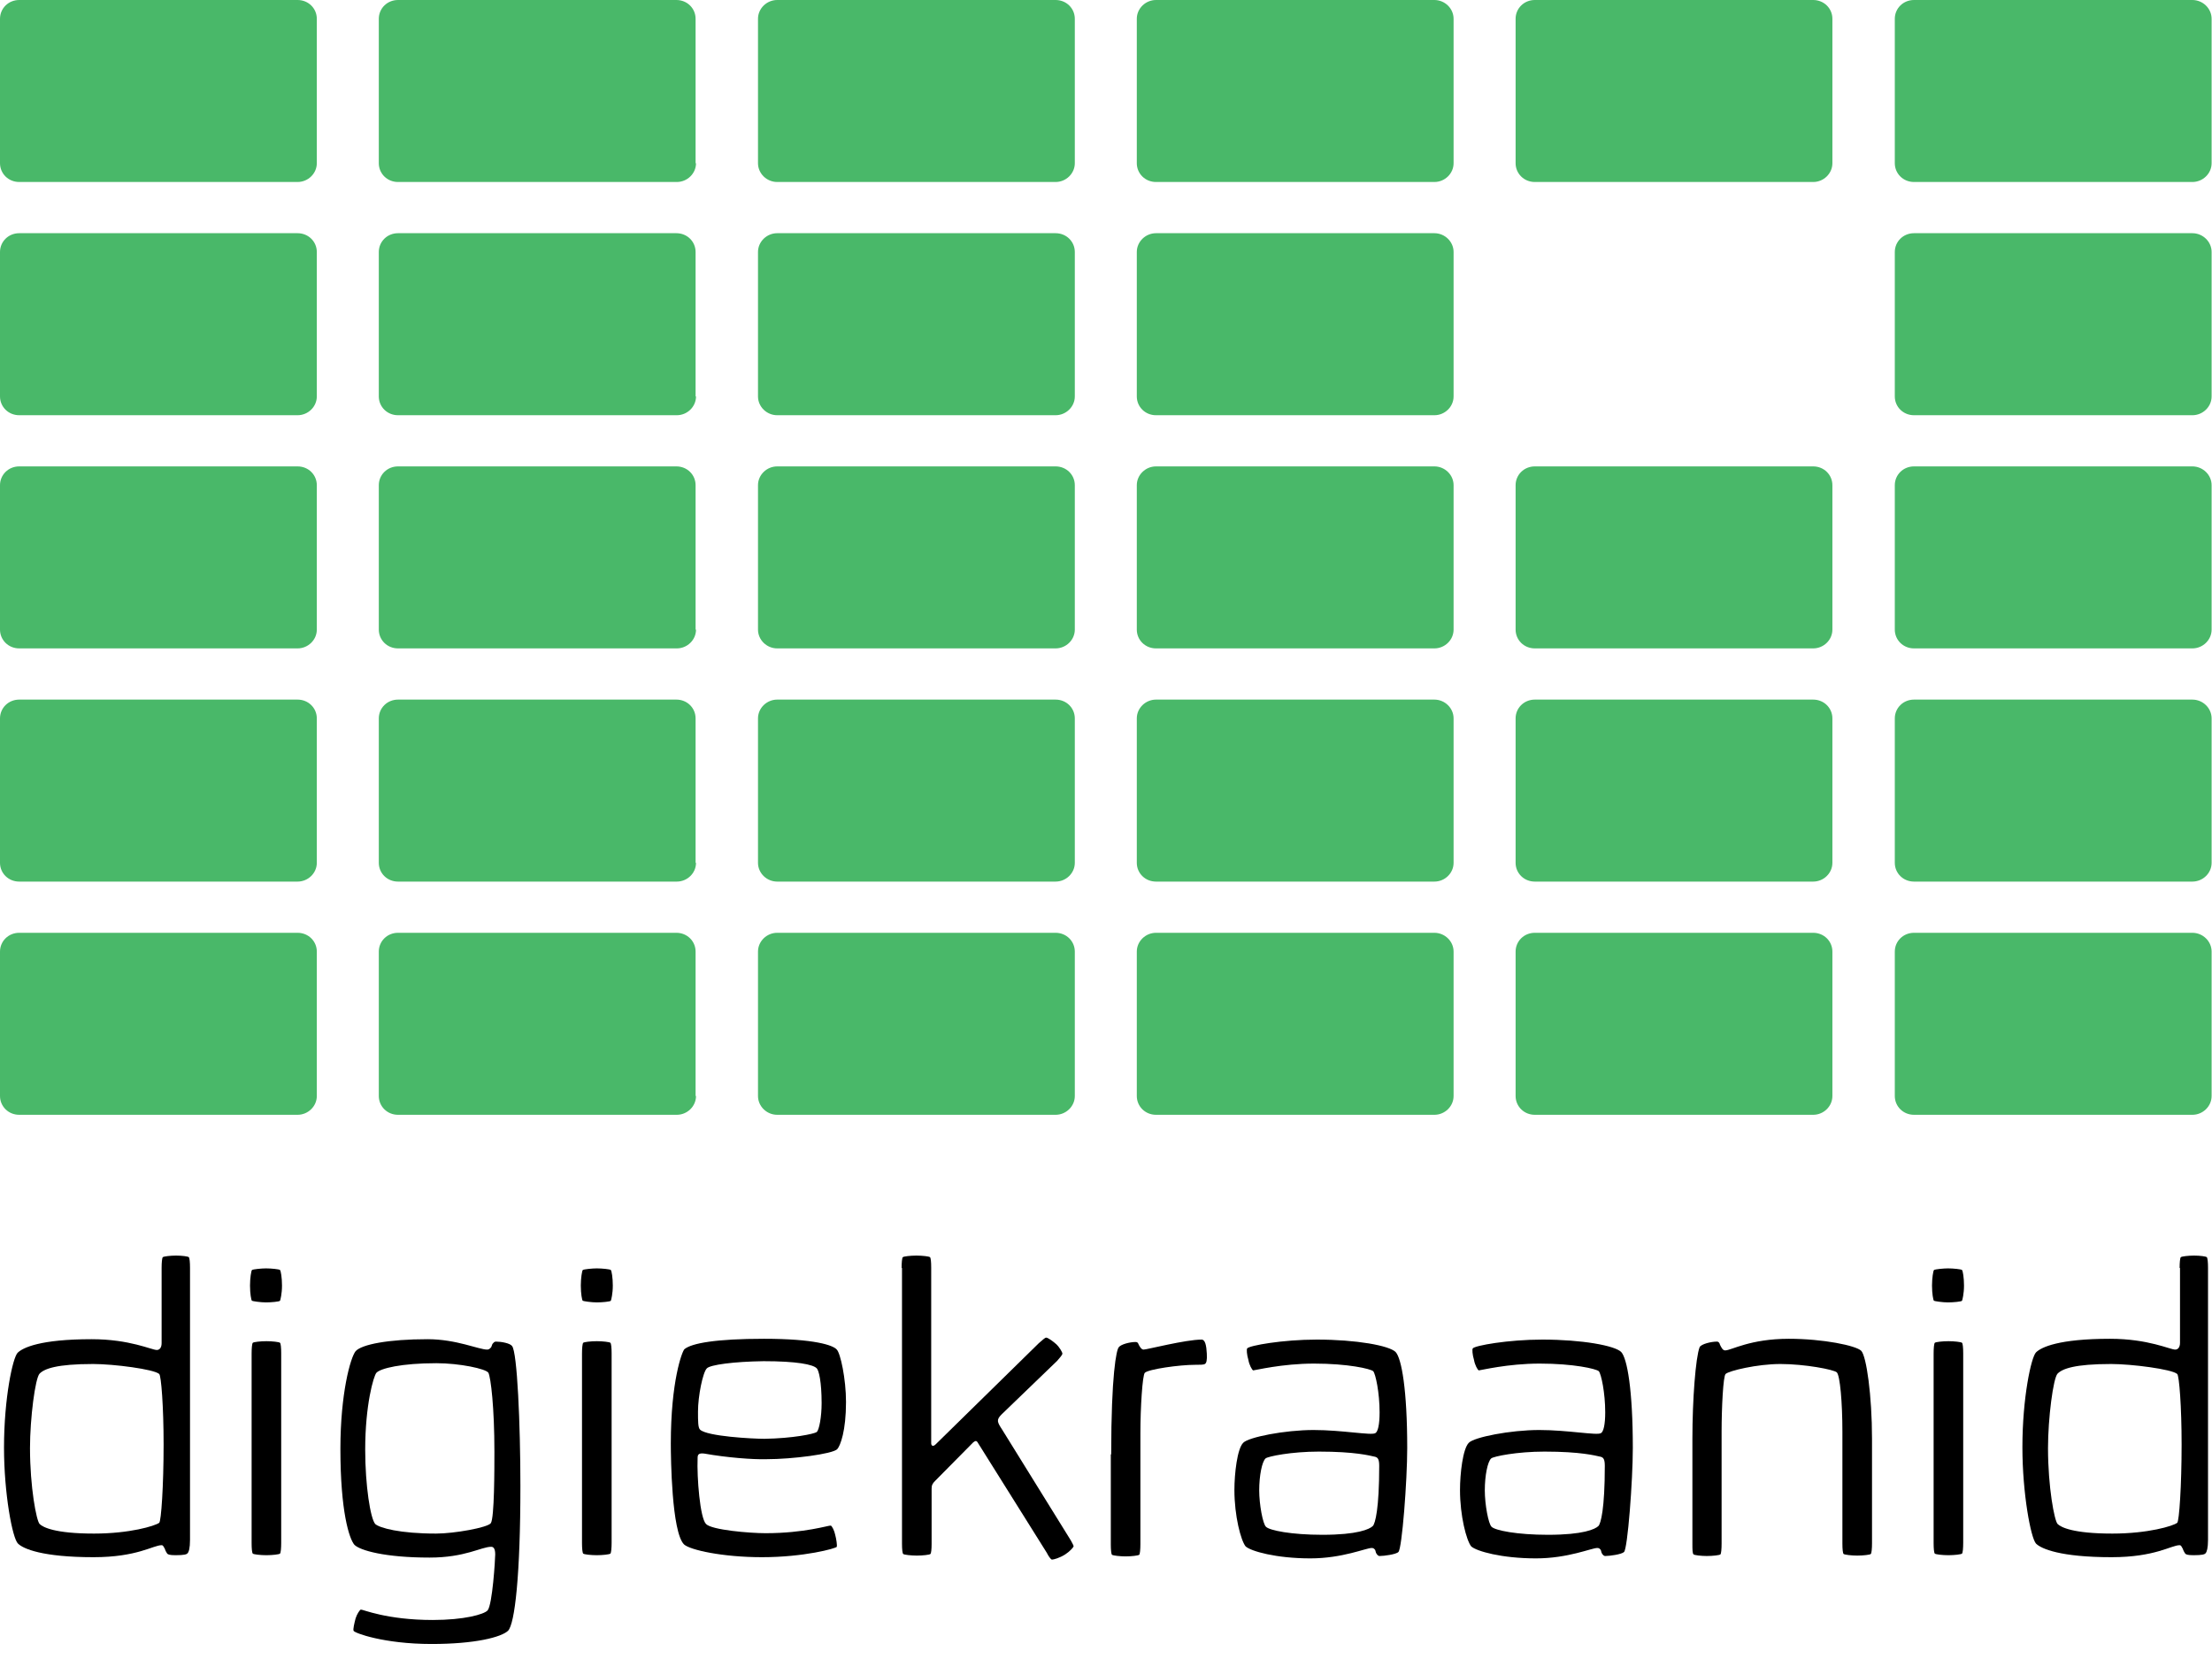 <?xml version="1.0" encoding="UTF-8"?>
<svg width="80px" height="60px" viewBox="0 0 80 60" version="1.1" xmlns="http://www.w3.org/2000/svg" xmlns:xlink="http://www.w3.org/1999/xlink">
    <!-- Generator: Sketch 47.1 (45422) - http://www.bohemiancoding.com/sketch -->
    <title>Digiekraanid-Logo</title>
    <desc>Created with Sketch.</desc>
    <defs></defs>
    <g id="Desktop" stroke="none" stroke-width="1" fill="none" fill-rule="evenodd">
        <g id="Desktop_front" transform="translate(-321, -1398)" fill-rule="nonzero">
            <g id="footer" transform="translate(0, 1186)">
                <g id="läbi" transform="translate(320, 60)">
                    <g id="Digiekraanid-Logo" transform="translate(1, 152)">
                        <g id="Group" fill="#49B869">
                            <g transform="translate(0, 8.391)" id="Shape">
                                <path d="M25.172,5.946 C25.172,6.322 24.854,6.626 24.477,6.626 L14.394,6.626 C14.004,6.626 13.7,6.322 13.7,5.946 L13.7,0.723 C13.7,0.347 14.004,0.043 14.394,0.043 L24.463,0.043 C24.854,0.043 25.157,0.347 25.157,0.723 L25.157,5.946 L25.172,5.946 Z"></path>
                                <path d="M38.872,5.946 C38.872,6.322 38.553,6.626 38.177,6.626 L28.108,6.626 C27.732,6.626 27.414,6.322 27.414,5.946 L27.414,0.723 C27.414,0.347 27.732,0.043 28.108,0.043 L38.177,0.043 C38.568,0.043 38.872,0.347 38.872,0.723 L38.872,5.946 Z"></path>
                                <path d="M52.571,5.946 C52.571,6.322 52.253,6.626 51.877,6.626 L41.808,6.626 C41.418,6.626 41.114,6.322 41.114,5.946 L41.114,0.723 C41.114,0.347 41.432,0.043 41.808,0.043 L51.877,0.043 C52.253,0.043 52.571,0.347 52.571,0.723 L52.571,5.946 L52.571,5.946 Z"></path>
                                <path d="M79.986,5.946 C79.986,6.322 79.667,6.626 79.291,6.626 L69.222,6.626 C68.832,6.626 68.528,6.322 68.528,5.946 L68.528,0.723 C68.528,0.347 68.832,0.043 69.222,0.043 L79.291,0.043 C79.667,0.043 79.986,0.347 79.986,0.723 L79.986,5.946 Z"></path>
                                <path d="M11.458,5.946 C11.458,6.322 11.139,6.626 10.763,6.626 L0.694,6.626 C0.304,6.626 0,6.322 0,5.946 L0,0.723 C0,0.347 0.304,0.043 0.694,0.043 L10.763,0.043 C11.154,0.043 11.458,0.347 11.458,0.723 L11.458,5.946 L11.458,5.946 Z"></path>
                            </g>
                            <g id="Shape">
                                <path d="M25.172,5.902 C25.172,6.278 24.854,6.582 24.477,6.582 L14.394,6.582 C14.004,6.582 13.7,6.278 13.7,5.902 L13.7,0.68 C13.7,0.304 14.004,0 14.394,0 L24.463,0 C24.854,0 25.157,0.304 25.157,0.68 L25.157,5.902 L25.172,5.902 Z"></path>
                                <path d="M38.872,5.902 C38.872,6.278 38.553,6.582 38.177,6.582 L28.108,6.582 C27.732,6.582 27.414,6.278 27.414,5.902 L27.414,0.68 C27.414,0.304 27.732,0 28.108,0 L38.177,0 C38.568,0 38.872,0.304 38.872,0.68 L38.872,5.902 Z"></path>
                                <path d="M52.571,5.902 C52.571,6.278 52.253,6.582 51.877,6.582 L41.808,6.582 C41.418,6.582 41.114,6.278 41.114,5.902 L41.114,0.68 C41.114,0.304 41.432,0 41.808,0 L51.877,0 C52.253,0 52.571,0.304 52.571,0.68 L52.571,5.902 L52.571,5.902 Z"></path>
                                <path d="M66.271,5.902 C66.271,6.278 65.953,6.582 65.577,6.582 L55.508,6.582 C55.118,6.582 54.814,6.278 54.814,5.902 L54.814,0.68 C54.814,0.304 55.118,0 55.508,0 L65.577,0 C65.967,0 66.271,0.304 66.271,0.68 L66.271,5.902 L66.271,5.902 Z"></path>
                                <path d="M79.986,5.902 C79.986,6.278 79.667,6.582 79.291,6.582 L69.222,6.582 C68.832,6.582 68.528,6.278 68.528,5.902 L68.528,0.68 C68.528,0.304 68.832,0 69.222,0 L79.291,0 C79.667,0 79.986,0.304 79.986,0.68 L79.986,5.902 Z"></path>
                                <path d="M11.458,5.902 C11.458,6.278 11.139,6.582 10.763,6.582 L0.694,6.582 C0.304,6.582 0,6.278 0,5.902 L0,0.68 C0,0.304 0.304,0 0.694,0 L10.763,0 C11.154,0 11.458,0.304 11.458,0.68 L11.458,5.902 L11.458,5.902 Z"></path>
                            </g>
                            <g transform="translate(0, 16.781)" id="Shape">
                                <path d="M25.172,5.989 C25.172,6.365 24.854,6.669 24.477,6.669 L14.394,6.669 C14.004,6.669 13.7,6.365 13.7,5.989 L13.7,0.767 C13.7,0.391 14.004,0.087 14.394,0.087 L24.463,0.087 C24.854,0.087 25.157,0.391 25.157,0.767 L25.157,5.989 L25.172,5.989 Z"></path>
                                <path d="M38.872,5.989 C38.872,6.365 38.553,6.669 38.177,6.669 L28.108,6.669 C27.732,6.669 27.414,6.365 27.414,5.989 L27.414,0.767 C27.414,0.391 27.732,0.087 28.108,0.087 L38.177,0.087 C38.568,0.087 38.872,0.391 38.872,0.767 L38.872,5.989 Z"></path>
                                <path d="M52.571,5.989 C52.571,6.365 52.253,6.669 51.877,6.669 L41.808,6.669 C41.418,6.669 41.114,6.365 41.114,5.989 L41.114,0.767 C41.114,0.391 41.432,0.087 41.808,0.087 L51.877,0.087 C52.253,0.087 52.571,0.391 52.571,0.767 L52.571,5.989 L52.571,5.989 Z"></path>
                                <path d="M66.271,5.989 C66.271,6.365 65.953,6.669 65.577,6.669 L55.508,6.669 C55.118,6.669 54.814,6.365 54.814,5.989 L54.814,0.767 C54.814,0.391 55.118,0.087 55.508,0.087 L65.577,0.087 C65.967,0.087 66.271,0.391 66.271,0.767 L66.271,5.989 L66.271,5.989 Z"></path>
                                <path d="M79.986,5.989 C79.986,6.365 79.667,6.669 79.291,6.669 L69.222,6.669 C68.832,6.669 68.528,6.365 68.528,5.989 L68.528,0.767 C68.528,0.391 68.832,0.087 69.222,0.087 L79.291,0.087 C79.667,0.087 79.986,0.391 79.986,0.767 L79.986,5.989 Z"></path>
                                <path d="M11.458,5.989 C11.458,6.365 11.139,6.669 10.763,6.669 L0.694,6.669 C0.304,6.669 0,6.365 0,5.989 L0,0.767 C0,0.391 0.304,0.087 0.694,0.087 L10.763,0.087 C11.154,0.087 11.458,0.391 11.458,0.767 L11.458,5.989 L11.458,5.989 Z"></path>
                            </g>
                            <g transform="translate(0, 25.172)" id="Shape">
                                <path d="M25.172,6.033 C25.172,6.409 24.854,6.712 24.477,6.712 L14.394,6.712 C14.004,6.712 13.7,6.409 13.7,6.033 L13.7,0.81 C13.7,0.434 14.004,0.13 14.394,0.13 L24.463,0.13 C24.854,0.13 25.157,0.434 25.157,0.81 L25.157,6.033 L25.172,6.033 Z"></path>
                                <path d="M38.872,6.033 C38.872,6.409 38.553,6.712 38.177,6.712 L28.108,6.712 C27.732,6.712 27.414,6.409 27.414,6.033 L27.414,0.81 C27.414,0.434 27.732,0.13 28.108,0.13 L38.177,0.13 C38.568,0.13 38.872,0.434 38.872,0.81 L38.872,6.033 Z"></path>
                                <path d="M52.571,6.033 C52.571,6.409 52.253,6.712 51.877,6.712 L41.808,6.712 C41.418,6.712 41.114,6.409 41.114,6.033 L41.114,0.81 C41.114,0.434 41.432,0.13 41.808,0.13 L51.877,0.13 C52.253,0.13 52.571,0.434 52.571,0.81 L52.571,6.033 L52.571,6.033 Z"></path>
                                <path d="M66.271,6.033 C66.271,6.409 65.953,6.712 65.577,6.712 L55.508,6.712 C55.118,6.712 54.814,6.409 54.814,6.033 L54.814,0.81 C54.814,0.434 55.118,0.13 55.508,0.13 L65.577,0.13 C65.967,0.13 66.271,0.434 66.271,0.81 L66.271,6.033 L66.271,6.033 Z"></path>
                                <path d="M79.986,6.033 C79.986,6.409 79.667,6.712 79.291,6.712 L69.222,6.712 C68.832,6.712 68.528,6.409 68.528,6.033 L68.528,0.81 C68.528,0.434 68.832,0.13 69.222,0.13 L79.291,0.13 C79.667,0.13 79.986,0.434 79.986,0.81 L79.986,6.033 Z"></path>
                                <path d="M11.458,6.033 C11.458,6.409 11.139,6.712 10.763,6.712 L0.694,6.712 C0.304,6.712 0,6.409 0,6.033 L0,0.81 C0,0.434 0.304,0.13 0.694,0.13 L10.763,0.13 C11.154,0.13 11.458,0.434 11.458,0.81 L11.458,6.033 L11.458,6.033 Z"></path>
                            </g>
                            <g transform="translate(0, 33.707)" id="Shape">
                                <path d="M25.172,5.931 C25.172,6.307 24.854,6.611 24.477,6.611 L14.394,6.611 C14.004,6.611 13.7,6.307 13.7,5.931 L13.7,0.709 C13.7,0.333 14.004,0.029 14.394,0.029 L24.463,0.029 C24.854,0.029 25.157,0.333 25.157,0.709 L25.157,5.931 L25.172,5.931 Z"></path>
                                <path d="M38.872,5.931 C38.872,6.307 38.553,6.611 38.177,6.611 L28.108,6.611 C27.732,6.611 27.414,6.307 27.414,5.931 L27.414,0.709 C27.414,0.333 27.732,0.029 28.108,0.029 L38.177,0.029 C38.568,0.029 38.872,0.333 38.872,0.709 L38.872,5.931 Z"></path>
                                <path d="M52.571,5.931 C52.571,6.307 52.253,6.611 51.877,6.611 L41.808,6.611 C41.418,6.611 41.114,6.307 41.114,5.931 L41.114,0.709 C41.114,0.333 41.432,0.029 41.808,0.029 L51.877,0.029 C52.253,0.029 52.571,0.333 52.571,0.709 L52.571,5.931 L52.571,5.931 Z"></path>
                                <path d="M66.271,5.931 C66.271,6.307 65.953,6.611 65.577,6.611 L55.508,6.611 C55.118,6.611 54.814,6.307 54.814,5.931 L54.814,0.709 C54.814,0.333 55.118,0.029 55.508,0.029 L65.577,0.029 C65.967,0.029 66.271,0.333 66.271,0.709 L66.271,5.931 L66.271,5.931 Z"></path>
                                <path d="M79.986,5.931 C79.986,6.307 79.667,6.611 79.291,6.611 L69.222,6.611 C68.832,6.611 68.528,6.307 68.528,5.931 L68.528,0.709 C68.528,0.333 68.832,0.029 69.222,0.029 L79.291,0.029 C79.667,0.029 79.986,0.333 79.986,0.709 L79.986,5.931 Z"></path>
                                <path d="M11.458,5.931 C11.458,6.307 11.139,6.611 10.763,6.611 L0.694,6.611 C0.304,6.611 0,6.307 0,5.931 L0,0.709 C0,0.333 0.304,0.029 0.694,0.029 L10.763,0.029 C11.154,0.029 11.458,0.333 11.458,0.709 L11.458,5.931 L11.458,5.931 Z"></path>
                            </g>
                        </g>
                        <g id="Group" transform="translate(0.145, 45.28)" fill="#000000">
                            <path d="M5.7,0.579 C5.7,0.391 5.714,0.217 5.743,0.188 C5.772,0.159 6.018,0.13 6.221,0.13 C6.438,0.13 6.655,0.159 6.684,0.188 C6.712,0.217 6.727,0.376 6.727,0.564 L6.727,10.416 C6.727,10.705 6.684,10.85 6.64,10.893 C6.611,10.937 6.51,10.966 6.206,10.966 C5.975,10.966 5.931,10.937 5.902,10.908 C5.888,10.893 5.83,10.792 5.816,10.734 C5.772,10.662 5.758,10.604 5.7,10.604 C5.396,10.604 4.817,11.038 3.241,11.038 C1.389,11.038 0.694,10.734 0.506,10.546 C0.304,10.358 0,8.738 0,7.074 C0,5.28 0.318,3.819 0.492,3.646 C0.68,3.458 1.316,3.154 3.168,3.154 C4.557,3.154 5.338,3.544 5.526,3.544 C5.627,3.544 5.7,3.458 5.7,3.298 L5.7,0.579 Z M3.255,10.184 C4.542,10.184 5.454,9.91 5.613,9.794 C5.685,9.736 5.772,8.448 5.772,6.958 C5.772,5.599 5.685,4.47 5.613,4.412 C5.425,4.239 3.964,4.051 3.226,4.051 C1.895,4.051 1.461,4.224 1.288,4.398 C1.128,4.557 0.94,6.018 0.94,7.089 C0.94,8.506 1.172,9.722 1.288,9.837 C1.403,9.953 1.837,10.184 3.255,10.184 Z" id="Shape"></path>
                            <path d="M8.897,1.215 C8.897,0.94 8.94,0.68 8.969,0.651 C9.013,0.622 9.316,0.593 9.476,0.593 C9.664,0.593 9.953,0.622 9.982,0.651 C10.011,0.68 10.054,0.926 10.054,1.215 C10.054,1.505 9.996,1.736 9.982,1.765 C9.953,1.794 9.678,1.823 9.476,1.823 C9.273,1.823 8.998,1.779 8.969,1.765 C8.94,1.75 8.897,1.505 8.897,1.215 Z M8.955,3.675 C8.955,3.486 8.969,3.313 8.998,3.284 C9.027,3.255 9.273,3.226 9.49,3.226 C9.707,3.226 9.953,3.255 9.982,3.284 C10.011,3.313 10.025,3.472 10.025,3.66 L10.025,10.517 C10.025,10.705 10.011,10.879 9.982,10.908 C9.953,10.937 9.707,10.966 9.49,10.966 C9.273,10.966 9.027,10.937 8.998,10.908 C8.969,10.879 8.955,10.72 8.955,10.532 L8.955,3.675 Z" id="Shape"></path>
                            <path d="M17.664,3.327 C17.707,3.284 17.722,3.241 17.794,3.241 C17.982,3.241 18.3,3.298 18.373,3.4 C18.561,3.602 18.676,6.235 18.676,8.463 C18.676,11.689 18.474,13.454 18.228,13.7 C17.982,13.931 17.042,14.177 15.465,14.177 C13.729,14.177 12.658,13.772 12.644,13.7 C12.615,13.656 12.673,13.41 12.716,13.251 C12.759,13.107 12.861,12.948 12.904,12.933 C12.962,12.919 13.83,13.309 15.508,13.309 C16.637,13.309 17.36,13.107 17.49,12.962 C17.664,12.759 17.765,11.11 17.765,10.937 C17.765,10.734 17.707,10.662 17.62,10.662 C17.259,10.662 16.68,11.052 15.392,11.052 C13.772,11.052 12.875,10.792 12.673,10.59 C12.485,10.373 12.166,9.389 12.166,7.118 C12.166,5.121 12.528,3.819 12.716,3.588 C12.933,3.342 13.902,3.154 15.32,3.154 C16.362,3.154 17.172,3.53 17.476,3.53 C17.548,3.53 17.577,3.486 17.62,3.443 L17.664,3.327 Z M15.624,10.184 C16.289,10.184 17.49,9.967 17.606,9.808 C17.736,9.62 17.736,7.855 17.736,7.219 C17.736,5.627 17.606,4.542 17.519,4.369 C17.432,4.224 16.477,4.022 15.638,4.022 C14.365,4.022 13.613,4.21 13.468,4.369 C13.367,4.485 13.063,5.526 13.063,7.146 C13.063,8.448 13.251,9.635 13.425,9.837 C13.584,9.982 14.322,10.184 15.624,10.184 Z" id="Shape"></path>
                            <path d="M20.861,1.215 C20.861,0.94 20.904,0.68 20.933,0.651 C20.976,0.622 21.28,0.593 21.439,0.593 C21.627,0.593 21.917,0.622 21.946,0.651 C21.975,0.68 22.018,0.926 22.018,1.215 C22.018,1.505 21.96,1.736 21.946,1.765 C21.917,1.794 21.642,1.823 21.439,1.823 C21.237,1.823 20.962,1.779 20.933,1.765 C20.904,1.75 20.861,1.505 20.861,1.215 Z M20.904,3.675 C20.904,3.486 20.919,3.313 20.948,3.284 C20.976,3.255 21.222,3.226 21.439,3.226 C21.656,3.226 21.902,3.255 21.931,3.284 C21.96,3.313 21.975,3.472 21.975,3.66 L21.975,10.517 C21.975,10.705 21.96,10.879 21.931,10.908 C21.902,10.937 21.656,10.966 21.439,10.966 C21.222,10.966 20.976,10.937 20.948,10.908 C20.919,10.879 20.904,10.72 20.904,10.532 L20.904,3.675 Z" id="Shape"></path>
                            <path d="M24.116,6.929 C24.116,4.673 24.521,3.602 24.608,3.515 C24.868,3.298 25.75,3.139 27.486,3.139 C29.309,3.139 29.989,3.371 30.119,3.53 C30.25,3.66 30.452,4.586 30.452,5.425 C30.452,6.467 30.25,7.002 30.134,7.132 C29.96,7.306 28.514,7.494 27.573,7.494 C27.081,7.508 26.141,7.436 25.331,7.291 C25.114,7.262 25.085,7.335 25.085,7.45 C25.056,8.159 25.172,9.62 25.389,9.837 C25.591,10.054 26.966,10.17 27.544,10.17 C28.962,10.17 29.83,9.881 29.902,9.895 C29.946,9.91 30.033,10.083 30.061,10.228 C30.105,10.387 30.134,10.618 30.119,10.662 C30.09,10.72 28.933,11.038 27.414,11.038 C25.996,11.038 24.81,10.778 24.593,10.575 C24.145,10.127 24.116,7.436 24.116,6.929 Z M27.501,6.756 C28.514,6.741 29.295,6.582 29.396,6.51 C29.483,6.423 29.57,5.96 29.57,5.468 C29.57,4.687 29.468,4.282 29.396,4.21 C29.266,4.065 28.658,3.949 27.472,3.949 C26.387,3.964 25.533,4.08 25.418,4.21 C25.273,4.354 25.099,5.208 25.099,5.772 C25.099,6.119 25.099,6.351 25.172,6.423 C25.418,6.669 27.081,6.756 27.501,6.756 Z" id="Shape"></path>
                            <path d="M32.463,0.579 C32.463,0.391 32.477,0.217 32.506,0.188 C32.535,0.159 32.781,0.13 32.998,0.13 C33.215,0.13 33.461,0.159 33.49,0.188 C33.519,0.217 33.533,0.362 33.533,0.564 L33.533,6.915 C33.533,7.016 33.606,7.045 33.693,6.958 L37.425,3.298 C37.555,3.183 37.656,3.096 37.685,3.096 C37.758,3.096 37.931,3.226 38.047,3.327 C38.177,3.443 38.278,3.631 38.278,3.675 C38.278,3.718 38.192,3.819 38.09,3.935 L36.08,5.873 C35.877,6.076 35.92,6.148 36.108,6.438 L38.582,10.43 C38.64,10.532 38.684,10.618 38.684,10.647 C38.669,10.691 38.539,10.835 38.38,10.937 C38.177,11.067 37.96,11.125 37.902,11.125 C37.859,11.125 37.772,10.995 37.714,10.879 L35.212,6.886 C35.168,6.814 35.125,6.828 35.052,6.886 L33.678,8.275 C33.577,8.376 33.548,8.434 33.548,8.564 L33.548,10.561 C33.548,10.749 33.533,10.893 33.505,10.922 C33.476,10.951 33.23,10.98 33.013,10.98 C32.81,10.98 32.55,10.951 32.521,10.922 C32.492,10.893 32.477,10.749 32.477,10.546 L32.477,0.579 L32.463,0.579 Z" id="Shape"></path>
                            <path d="M40.043,7.32 C40.043,4.441 40.231,3.53 40.318,3.443 C40.391,3.342 40.709,3.255 40.926,3.255 C40.984,3.255 41.013,3.284 41.027,3.327 L41.056,3.385 C41.114,3.486 41.157,3.53 41.215,3.53 C41.331,3.53 42.734,3.168 43.313,3.168 C43.443,3.168 43.486,3.385 43.501,3.675 C43.515,3.92 43.486,4.022 43.429,4.051 C43.385,4.08 43.255,4.08 43.081,4.08 C42.503,4.08 41.389,4.239 41.259,4.369 C41.172,4.456 41.099,5.642 41.099,6.553 L41.099,10.561 C41.099,10.749 41.085,10.922 41.056,10.951 C41.013,10.98 40.781,11.009 40.564,11.009 C40.362,11.009 40.116,10.98 40.072,10.951 C40.043,10.922 40.029,10.763 40.029,10.575 L40.029,7.32 L40.043,7.32 Z" id="Shape"></path>
                            <path d="M49.591,10.778 C49.548,10.72 49.519,10.705 49.461,10.705 C49.259,10.705 48.405,11.081 47.248,11.081 C46.004,11.081 45.092,10.821 44.904,10.647 C44.731,10.43 44.499,9.548 44.499,8.608 C44.499,8.014 44.6,7.118 44.817,6.901 C45.005,6.698 46.322,6.438 47.363,6.438 C48.391,6.438 49.447,6.64 49.591,6.553 C49.693,6.51 49.75,6.221 49.75,5.801 C49.75,5.092 49.606,4.412 49.519,4.311 C49.418,4.224 48.608,4.036 47.378,4.036 C46.221,4.036 45.237,4.282 45.179,4.282 C45.136,4.268 45.034,4.08 45.005,3.906 C44.948,3.718 44.933,3.515 44.962,3.486 C45.034,3.385 46.235,3.168 47.479,3.168 C48.911,3.168 50.098,3.385 50.329,3.617 C50.546,3.848 50.749,4.991 50.749,7.089 C50.749,8.275 50.561,10.734 50.43,10.85 C50.344,10.937 49.91,10.995 49.75,10.995 C49.693,10.995 49.649,10.937 49.62,10.879 L49.591,10.778 Z M47.682,10.228 C48.955,10.228 49.389,10.025 49.505,9.91 C49.591,9.823 49.736,9.288 49.736,7.74 C49.736,7.508 49.693,7.436 49.591,7.407 C49.389,7.363 48.868,7.219 47.552,7.219 C46.553,7.219 45.714,7.392 45.627,7.465 C45.497,7.58 45.396,8.087 45.396,8.622 C45.396,9.128 45.526,9.837 45.642,9.939 C45.772,10.069 46.553,10.228 47.682,10.228 Z" id="Shape"></path>
                            <path d="M57.75,10.778 C57.707,10.72 57.678,10.705 57.62,10.705 C57.418,10.705 56.564,11.081 55.407,11.081 C54.163,11.081 53.251,10.821 53.063,10.647 C52.89,10.43 52.658,9.548 52.658,8.608 C52.658,8.014 52.759,7.118 52.976,6.901 C53.165,6.698 54.481,6.438 55.523,6.438 C56.55,6.438 57.606,6.64 57.75,6.553 C57.852,6.51 57.91,6.221 57.91,5.801 C57.91,5.092 57.765,4.412 57.678,4.311 C57.577,4.224 56.767,4.036 55.537,4.036 C54.38,4.036 53.396,4.282 53.338,4.282 C53.295,4.268 53.193,4.08 53.165,3.906 C53.107,3.718 53.092,3.515 53.121,3.486 C53.193,3.385 54.394,3.168 55.638,3.168 C57.071,3.168 58.257,3.385 58.488,3.617 C58.705,3.848 58.908,4.991 58.908,7.089 C58.908,8.275 58.72,10.734 58.59,10.85 C58.503,10.937 58.069,10.995 57.91,10.995 C57.852,10.995 57.808,10.937 57.779,10.879 L57.75,10.778 Z M55.841,10.228 C57.114,10.228 57.548,10.025 57.664,9.91 C57.75,9.823 57.895,9.288 57.895,7.74 C57.895,7.508 57.852,7.436 57.75,7.407 C57.548,7.363 57.027,7.219 55.711,7.219 C54.712,7.219 53.873,7.392 53.787,7.465 C53.656,7.58 53.555,8.087 53.555,8.622 C53.555,9.128 53.685,9.837 53.801,9.939 C53.931,10.069 54.712,10.228 55.841,10.228 Z" id="Shape"></path>
                            <path d="M61.063,6.756 C61.063,5.338 61.179,3.819 61.324,3.443 C61.382,3.327 61.743,3.241 61.946,3.241 C61.989,3.241 62.018,3.255 62.047,3.313 L62.061,3.356 C62.119,3.472 62.163,3.559 62.25,3.559 C62.467,3.559 63.146,3.139 64.55,3.139 C65.794,3.139 66.98,3.385 67.168,3.573 C67.356,3.761 67.559,5.193 67.559,6.756 L67.559,10.532 C67.559,10.72 67.544,10.893 67.515,10.922 C67.486,10.951 67.241,10.98 67.024,10.98 C66.821,10.98 66.575,10.951 66.532,10.922 C66.503,10.893 66.488,10.749 66.488,10.546 L66.488,6.51 C66.488,5.425 66.401,4.47 66.286,4.354 C66.184,4.253 65.128,4.051 64.246,4.051 C63.407,4.051 62.38,4.297 62.264,4.412 C62.177,4.485 62.119,5.613 62.119,6.51 L62.119,10.546 C62.119,10.734 62.105,10.908 62.076,10.937 C62.047,10.966 61.801,10.995 61.584,10.995 C61.382,10.995 61.136,10.966 61.107,10.937 C61.063,10.908 61.063,10.749 61.063,10.561 L61.063,6.756 L61.063,6.756 Z" id="Shape"></path>
                            <path d="M69.729,1.215 C69.729,0.94 69.772,0.68 69.801,0.651 C69.844,0.622 70.148,0.593 70.307,0.593 C70.495,0.593 70.785,0.622 70.814,0.651 C70.843,0.68 70.886,0.926 70.886,1.215 C70.886,1.505 70.828,1.736 70.814,1.765 C70.785,1.794 70.51,1.823 70.307,1.823 C70.105,1.823 69.83,1.779 69.801,1.765 C69.772,1.75 69.729,1.505 69.729,1.215 Z M69.787,3.675 C69.787,3.486 69.801,3.313 69.83,3.284 C69.859,3.255 70.105,3.226 70.322,3.226 C70.539,3.226 70.785,3.255 70.814,3.284 C70.843,3.313 70.857,3.472 70.857,3.66 L70.857,10.517 C70.857,10.705 70.843,10.879 70.814,10.908 C70.785,10.937 70.539,10.966 70.322,10.966 C70.105,10.966 69.859,10.937 69.83,10.908 C69.801,10.879 69.787,10.72 69.787,10.532 L69.787,3.675 Z" id="Shape"></path>
                            <path d="M78.684,0.579 C78.684,0.391 78.698,0.217 78.727,0.188 C78.756,0.159 79.002,0.13 79.204,0.13 C79.421,0.13 79.638,0.159 79.667,0.188 C79.696,0.217 79.711,0.376 79.711,0.564 L79.711,10.416 C79.711,10.705 79.667,10.85 79.624,10.893 C79.595,10.937 79.494,10.966 79.19,10.966 C78.958,10.966 78.915,10.937 78.886,10.908 C78.872,10.893 78.814,10.792 78.799,10.734 C78.756,10.662 78.741,10.604 78.684,10.604 C78.38,10.604 77.801,11.038 76.224,11.038 C74.373,11.038 73.678,10.734 73.49,10.546 C73.302,10.344 72.998,8.738 72.998,7.06 C72.998,5.266 73.316,3.805 73.49,3.631 C73.678,3.443 74.315,3.139 76.166,3.139 C77.555,3.139 78.336,3.53 78.524,3.53 C78.626,3.53 78.698,3.443 78.698,3.284 L78.698,0.579 L78.684,0.579 Z M76.253,10.184 C77.541,10.184 78.452,9.91 78.597,9.794 C78.669,9.736 78.756,8.448 78.756,6.958 C78.756,5.599 78.669,4.47 78.597,4.412 C78.409,4.239 76.948,4.051 76.21,4.051 C74.879,4.051 74.445,4.224 74.271,4.398 C74.112,4.557 73.924,6.018 73.924,7.089 C73.924,8.506 74.156,9.722 74.271,9.837 C74.387,9.953 74.821,10.184 76.253,10.184 Z" id="Shape"></path>
                        </g>
                    </g>
                </g>
            </g>
        </g>
    </g>
</svg>